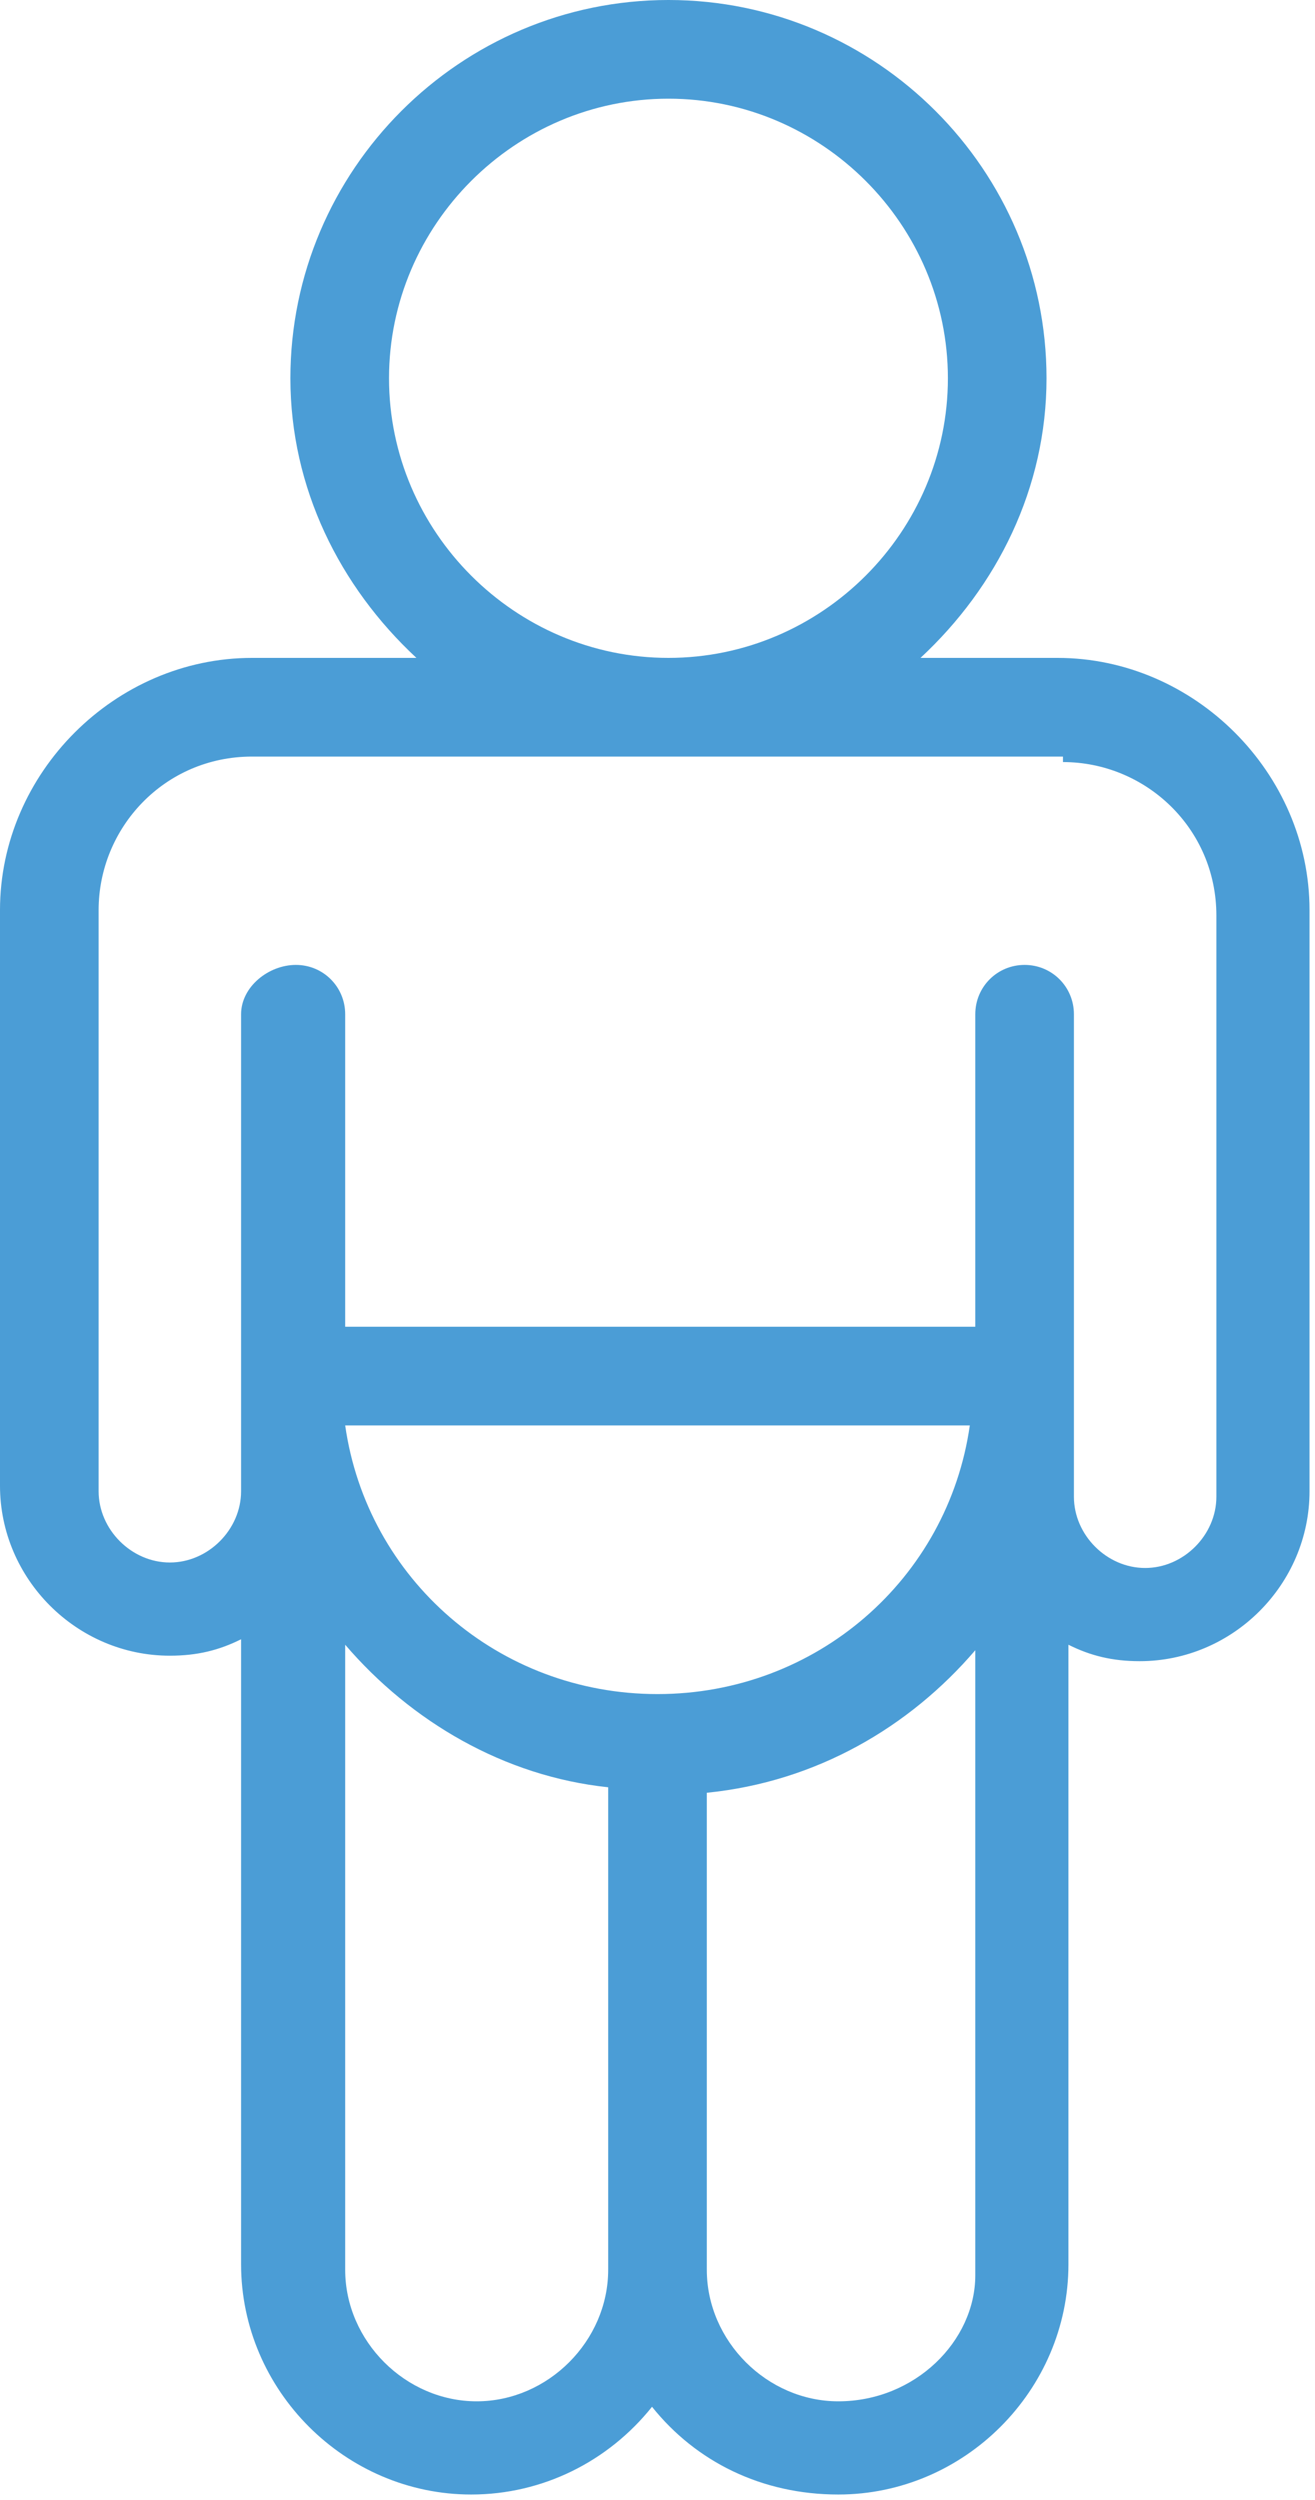 <?xml version="1.0" encoding="utf-8"?>
<!-- Generator: Adobe Illustrator 19.2.1, SVG Export Plug-In . SVG Version: 6.00 Build 0)  -->
<svg version="1.1" id="Слой_1" xmlns="http://www.w3.org/2000/svg" xmlns:xlink="http://www.w3.org/1999/xlink" x="0px" y="0px"
	 width="24px" height="45.6px" viewBox="0 0 24 45.6" style="enable-background:new 0 0 24 45.6;" xml:space="preserve">
<style type="text/css">
	.st0{fill:#4B9DD6;}
</style>
<path class="st0" d="M0,16.6v10.5c0,1.7,1.4,3.1,3.1,3.1c0.5,0,0.9-0.1,1.3-0.3v11.4c0,2.3,1.9,4.2,4.2,4.2c1.3,0,2.5-0.6,3.3-1.6
	c0.8,1,2,1.6,3.4,1.6c2.3,0,4.2-1.9,4.2-4.2V30c0.4,0.2,0.8,0.3,1.3,0.3c1.7,0,3.1-1.4,3.1-3.1V16.6c0-2.5-2.1-4.6-4.6-4.6h-2.5
	c1.4-1.3,2.3-3.1,2.3-5.1C19.1,3.1,16,0,12.2,0C8.4,0,5.3,3.1,5.3,6.9c0,2,0.9,3.8,2.3,5.1h-3C2.1,12,0,14.1,0,16.6z M12,30.9
	c-2.9,0-5.3-2.1-5.7-4.9h11.4C17.3,28.8,14.9,30.9,12,30.9z M8.7,43.8c-1.3,0-2.4-1.1-2.4-2.4V30c1.2,1.4,2.9,2.4,4.8,2.6v8.8
	C11.1,42.7,10,43.8,8.7,43.8z M15.3,43.8c-1.3,0-2.4-1.1-2.4-2.4v-8.7c2-0.2,3.7-1.2,4.9-2.6v11.4C17.8,42.7,16.7,43.8,15.3,43.8z
	 M7.1,6.9c0-2.8,2.3-5.1,5.1-5.1c2.8,0,5.1,2.3,5.1,5.1c0,2.8-2.3,5.1-5.1,5.1C9.4,12,7.1,9.7,7.1,6.9z M19.4,13.9
	c1.5,0,2.8,1.2,2.8,2.8v10.6c0,0.7-0.6,1.3-1.3,1.3c-0.7,0-1.3-0.6-1.3-1.3v-2.1V24v-5.5c0-0.5-0.4-0.9-0.9-0.9
	c-0.5,0-0.9,0.4-0.9,0.9V24v0.2H6.3v-5.7c0-0.5-0.4-0.9-0.9-0.9S4.4,18,4.4,18.5v6.6v2.1c0,0.7-0.6,1.3-1.3,1.3s-1.3-0.6-1.3-1.3
	V16.6c0-1.5,1.2-2.8,2.8-2.8H19.4z"/>
</svg>
